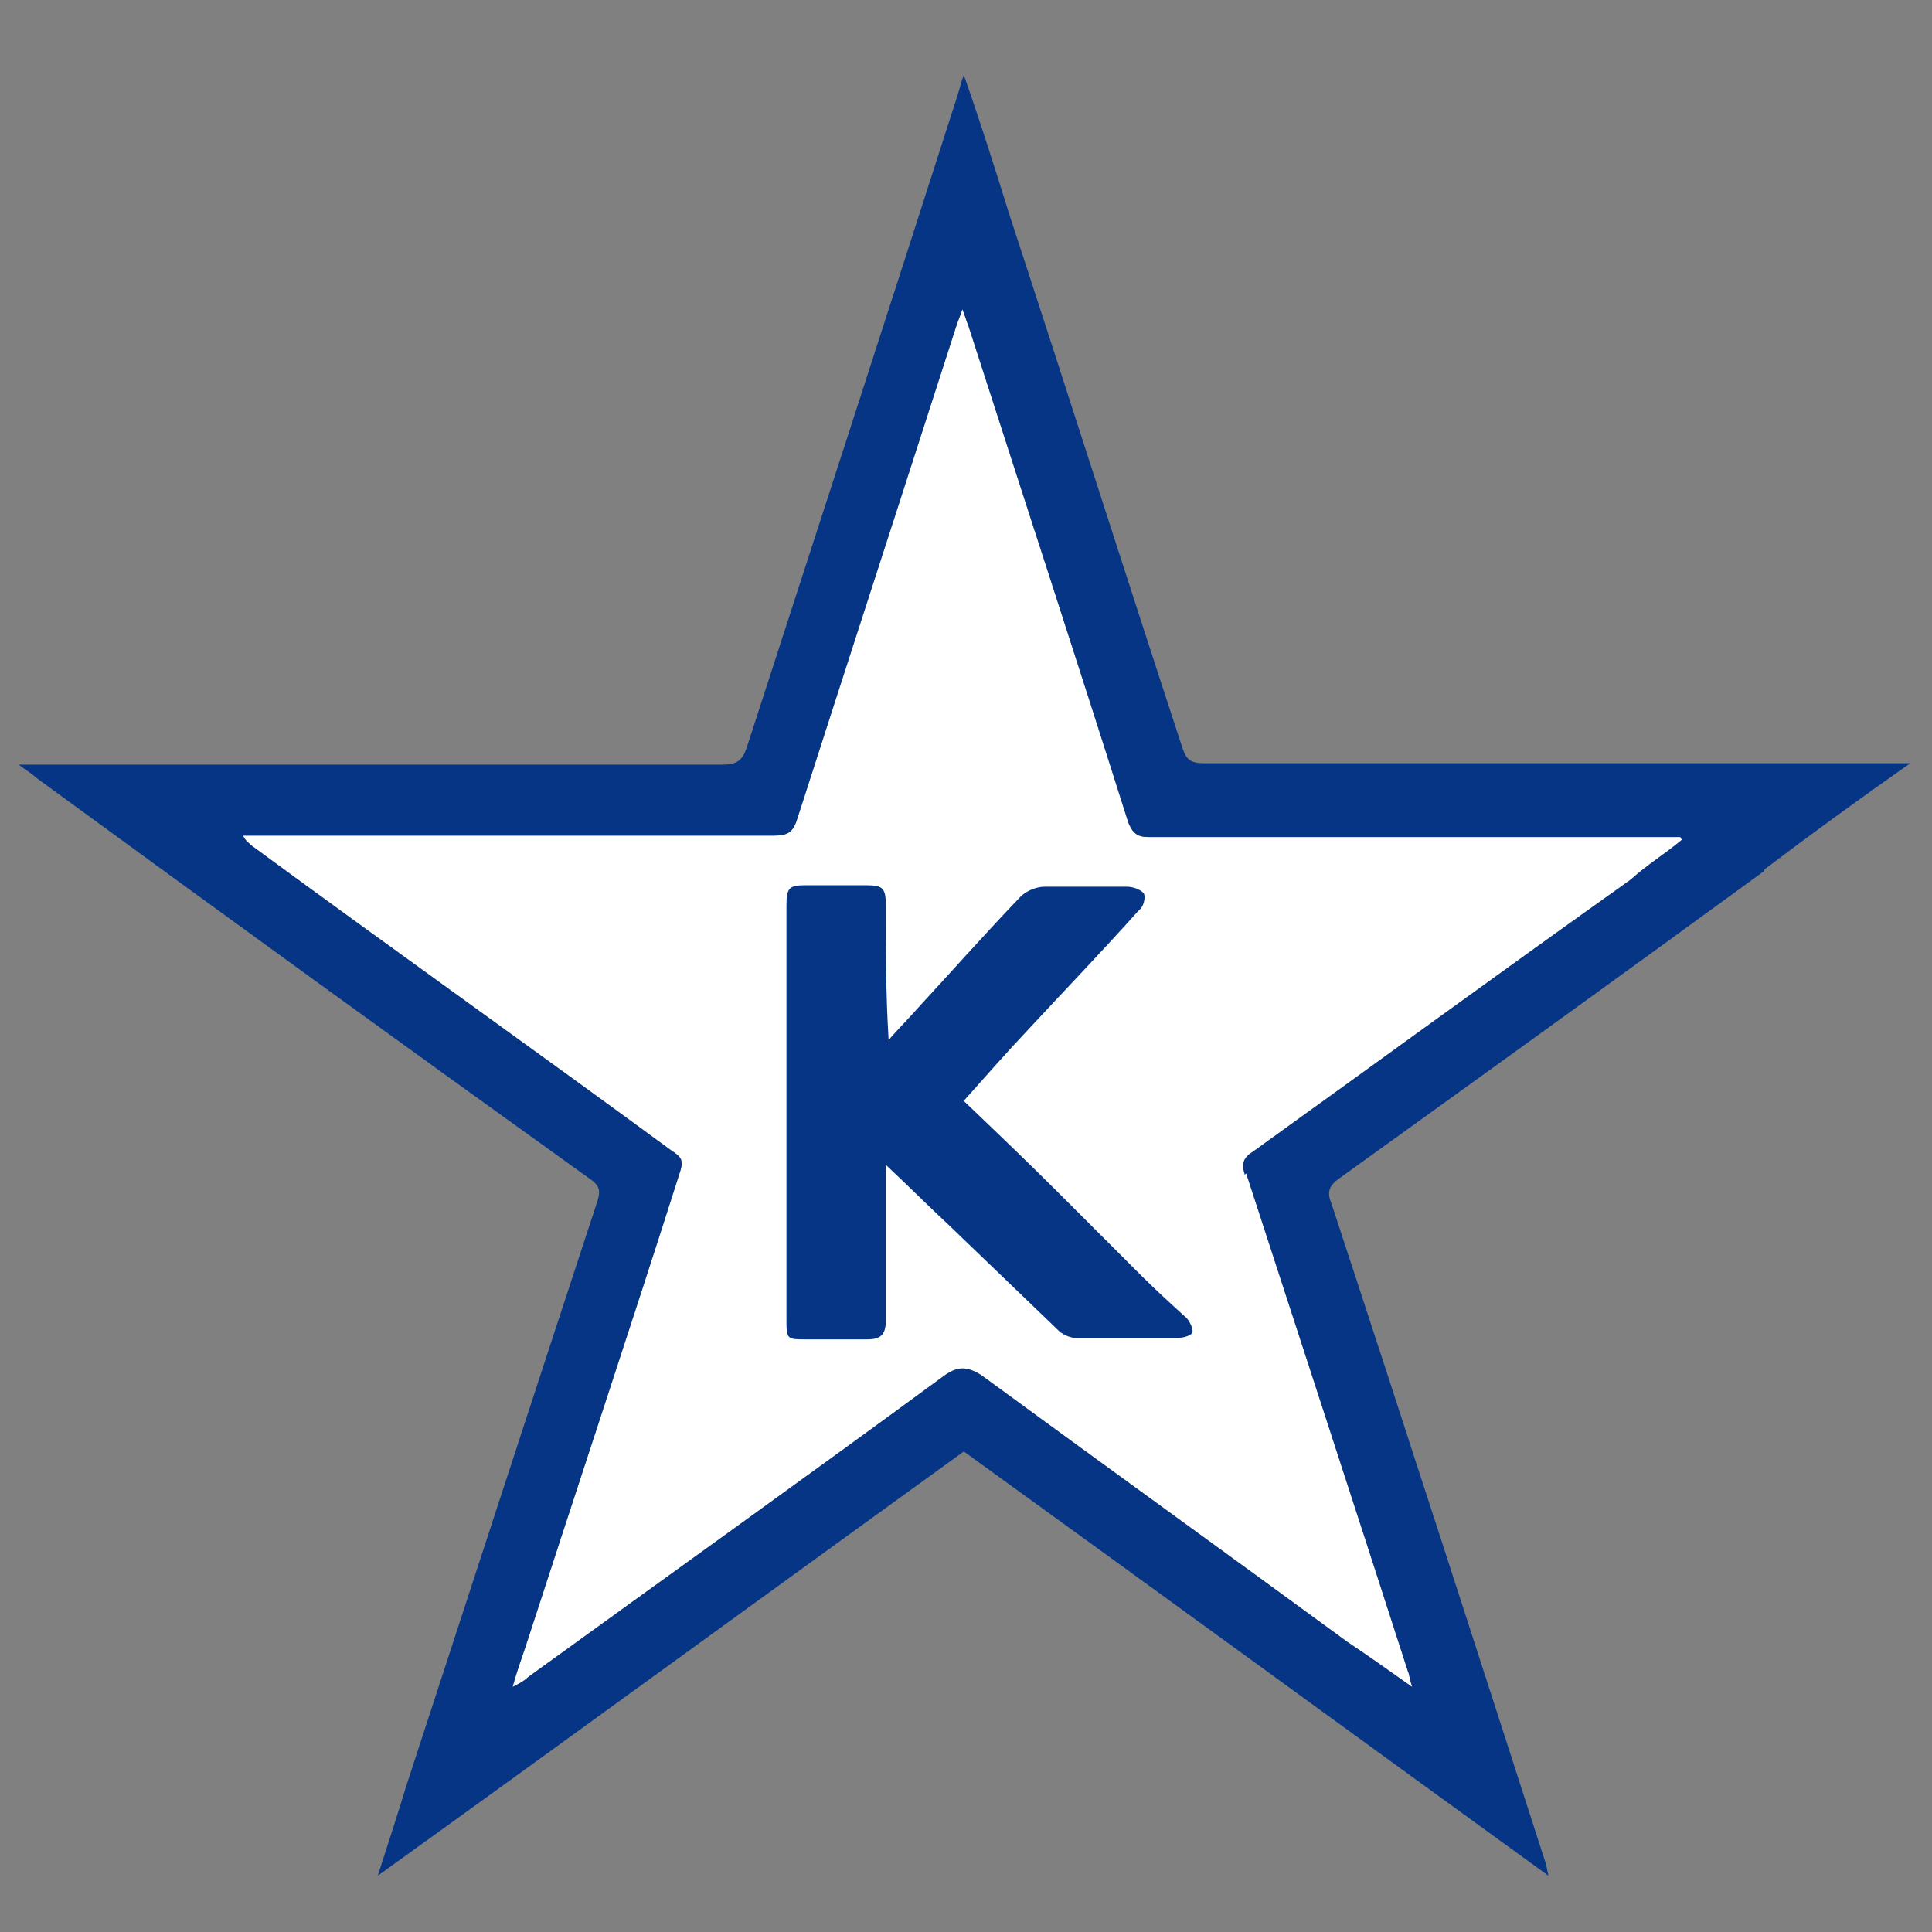 <svg width="103" height="103" viewBox="0 0 103 103" fill="none" xmlns="http://www.w3.org/2000/svg">
<rect x="0" y="0" width="103" height="103" fill="#808080" stroke="none"/>
<path d="M66.74 61.418C66.287 61.72 66.287 62.099 66.438 62.552C69.312 71.403 72.187 80.179 75.062 89.106C75.138 89.257 75.138 89.484 75.289 89.938C74.003 89.03 72.944 88.273 71.809 87.517C65.303 82.751 58.797 78.061 52.291 73.295C51.535 72.841 51.081 72.841 50.4 73.295C42.986 78.742 35.572 84.037 28.159 89.408C28.008 89.559 27.78 89.711 27.327 89.938C27.554 89.106 27.78 88.5 28.008 87.82C30.731 79.422 33.53 71.025 36.253 62.477C36.48 61.796 36.253 61.645 35.8 61.342C28.386 55.895 20.821 50.524 13.407 45.077C13.256 44.926 13.104 44.85 12.953 44.548H41.246C42.078 44.548 42.305 44.321 42.532 43.564C45.331 34.864 48.206 26.013 51.005 17.314C51.081 17.087 51.156 16.935 51.308 16.481C51.459 16.86 51.535 17.162 51.61 17.314C54.485 26.24 57.36 35.016 60.159 43.867C60.386 44.396 60.613 44.623 61.218 44.623H89.587L89.662 44.775C88.755 45.531 87.771 46.136 86.939 46.893C80.13 51.734 73.398 56.652 66.665 61.493L66.74 61.418Z" fill="white"></path>
<path d="M51.384 58.695C53.124 60.359 54.864 62.023 56.528 63.688C57.966 65.125 59.403 66.562 60.84 68C61.597 68.756 62.429 69.513 63.261 70.269C63.412 70.421 63.639 70.874 63.564 71.026C63.564 71.177 63.11 71.328 62.807 71.328C60.992 71.328 59.176 71.328 57.36 71.328C57.058 71.328 56.755 71.177 56.528 71.026C54.561 69.135 52.594 67.243 50.627 65.352C49.493 64.293 48.434 63.234 47.223 62.099C47.223 62.402 47.223 62.629 47.223 62.856C47.223 65.352 47.223 67.924 47.223 70.421C47.223 71.177 46.921 71.404 46.24 71.404C45.105 71.404 44.046 71.404 42.911 71.404C42.003 71.404 41.928 71.404 41.928 70.421C41.928 65.579 41.928 60.813 41.928 55.971C41.928 53.399 41.928 50.827 41.928 48.255C41.928 47.347 42.079 47.196 42.911 47.196C43.97 47.196 45.105 47.196 46.164 47.196C47.072 47.196 47.223 47.347 47.223 48.255C47.223 50.6 47.223 52.946 47.374 55.442C47.904 54.837 48.509 54.231 49.039 53.626C50.854 51.659 52.594 49.693 54.41 47.801C54.713 47.499 55.242 47.272 55.696 47.272C57.133 47.272 58.646 47.272 60.084 47.272C60.386 47.272 60.84 47.423 60.992 47.65C61.067 47.877 60.992 48.331 60.689 48.558C58.798 50.676 56.831 52.718 54.864 54.837C53.654 56.123 52.519 57.409 51.308 58.77L51.384 58.695Z" fill="#053584"></path>
<path d="M94.05 46.364C96.546 44.473 99.043 42.657 101.842 40.69H64.243C63.487 40.69 63.26 40.539 63.033 39.858C59.931 30.402 56.905 20.87 53.804 11.414C53.047 8.993 52.291 6.572 51.383 4C51.232 4.378 51.156 4.756 51.08 4.983C47.373 16.558 43.591 28.208 39.809 39.858C39.582 40.539 39.279 40.766 38.523 40.766H1C1.378 41.069 1.681 41.22 1.908 41.447C11.742 48.634 21.652 55.82 31.563 62.931C31.941 63.234 32.017 63.461 31.865 63.99C28.461 74.355 25.057 84.794 21.652 95.234C21.199 96.747 20.669 98.336 20.14 100C30.655 92.435 41.019 84.87 51.383 77.381C61.747 84.87 72.111 92.435 82.551 100C82.475 99.697 82.475 99.546 82.4 99.319C78.617 87.593 74.835 75.868 70.976 64.142C70.749 63.612 70.825 63.234 71.355 62.856C78.92 57.409 86.485 51.962 94.05 46.44V46.364ZM66.437 62.553C69.312 71.404 72.187 80.18 75.061 89.106C75.137 89.258 75.137 89.485 75.288 89.939C74.002 89.031 72.943 88.274 71.808 87.518C65.303 82.752 58.797 78.061 52.291 73.296C51.534 72.842 51.08 72.842 50.4 73.296C42.986 78.742 35.572 84.038 28.158 89.409C28.007 89.56 27.78 89.712 27.326 89.939C27.553 89.106 27.78 88.501 28.007 87.82C30.73 79.423 33.53 71.026 36.253 62.477C36.48 61.797 36.253 61.645 35.799 61.343C28.385 55.896 20.82 50.525 13.407 45.078C13.255 44.927 13.104 44.851 12.953 44.548H41.246C42.078 44.548 42.305 44.322 42.532 43.565C45.331 34.865 48.206 26.014 51.005 17.314C51.08 17.087 51.156 16.936 51.307 16.482C51.459 16.86 51.534 17.163 51.61 17.314C54.485 26.241 57.359 35.017 60.158 43.868C60.385 44.397 60.612 44.624 61.218 44.624H89.586L89.662 44.775C88.754 45.532 87.771 46.137 86.939 46.894C80.13 51.735 73.397 56.653 66.664 61.494C66.21 61.797 66.21 62.175 66.362 62.629L66.437 62.553Z" fill="#053584"></path>
</svg>
